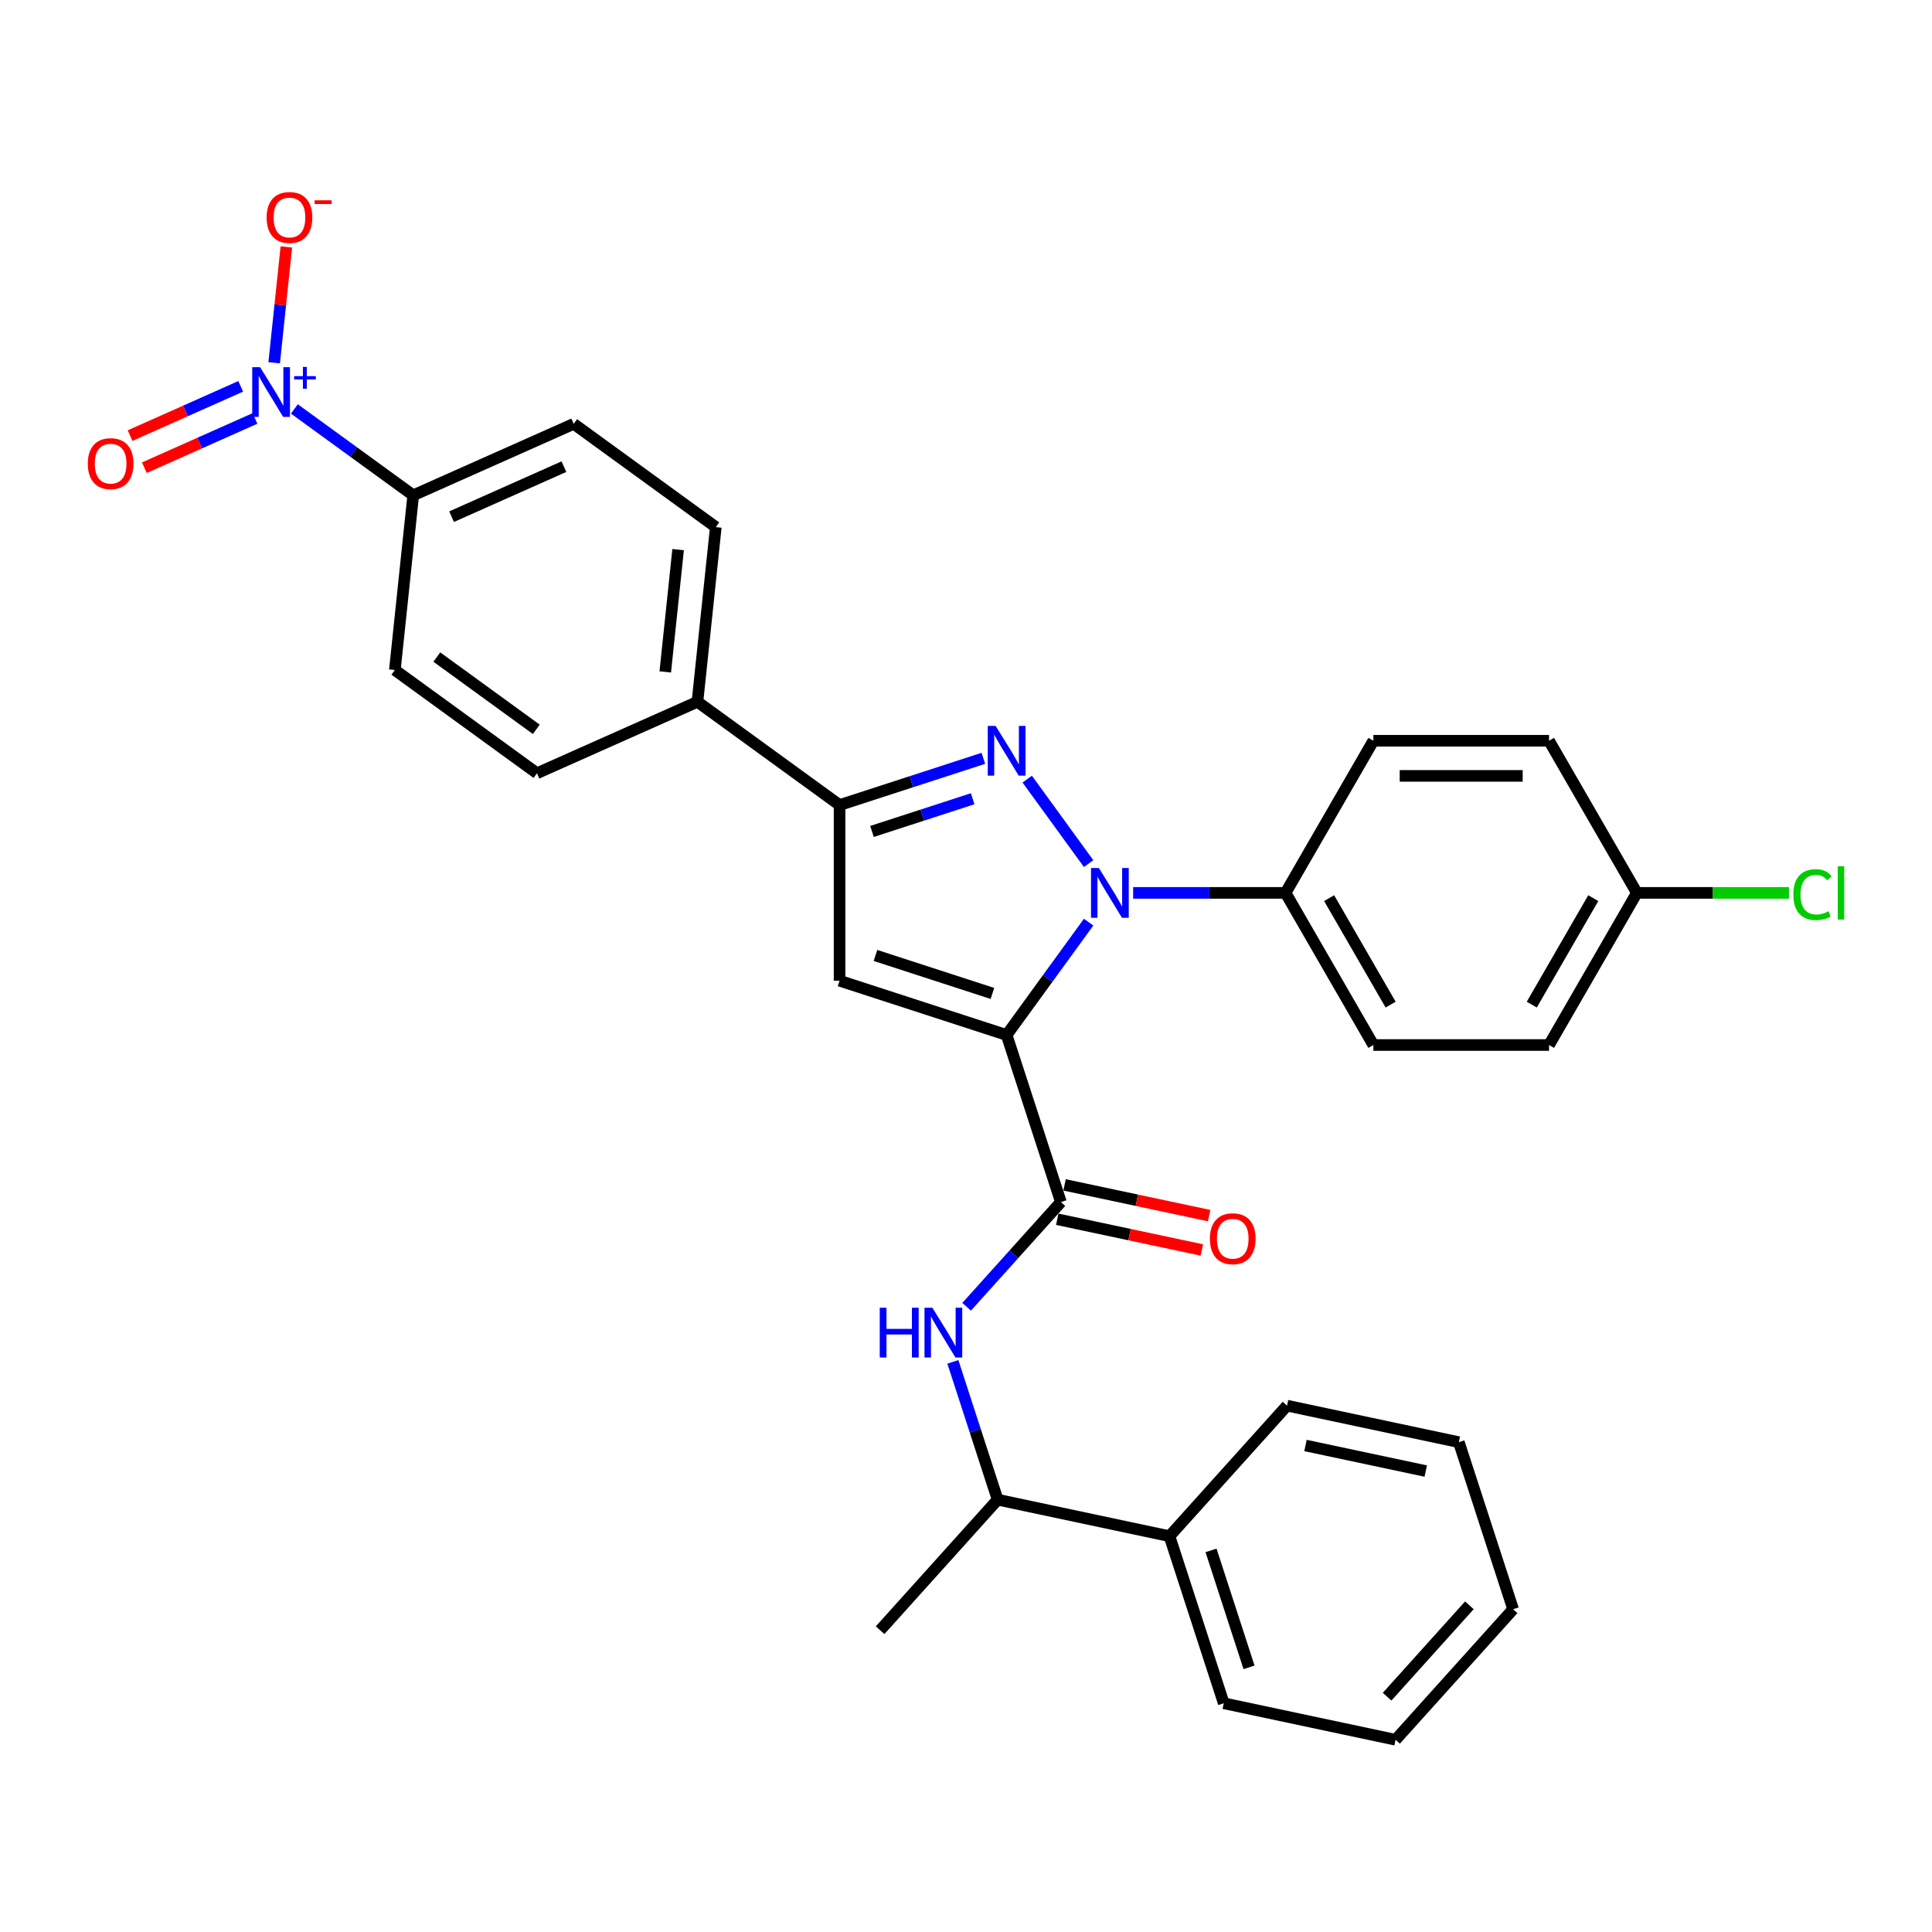 <?xml version='1.0' encoding='iso-8859-1'?>
<svg version='1.1' baseProfile='full'
              xmlns='http://www.w3.org/2000/svg'
                      xmlns:rdkit='http://www.rdkit.org/xml'
                      xmlns:xlink='http://www.w3.org/1999/xlink'
                  xml:space='preserve'
width='1000px' height='1000px' viewBox='0 0 1000 1000'>
<!-- END OF HEADER -->
<rect style='opacity:1.0;fill:#FFFFFF;stroke:none' width='1000' height='1000' x='0' y='0'> </rect>
<path class='bond-0' d='M 547.234,631.08 L 584.655,639.034' style='fill:none;fill-rule:evenodd;stroke:#000000;stroke-width:6px;stroke-linecap:butt;stroke-linejoin:miter;stroke-opacity:1' />
<path class='bond-0' d='M 584.655,639.034 L 622.077,646.988' style='fill:none;fill-rule:evenodd;stroke:#FF0000;stroke-width:6px;stroke-linecap:butt;stroke-linejoin:miter;stroke-opacity:1' />
<path class='bond-0' d='M 551.015,613.293 L 588.436,621.247' style='fill:none;fill-rule:evenodd;stroke:#000000;stroke-width:6px;stroke-linecap:butt;stroke-linejoin:miter;stroke-opacity:1' />
<path class='bond-0' d='M 588.436,621.247 L 625.857,629.201' style='fill:none;fill-rule:evenodd;stroke:#FF0000;stroke-width:6px;stroke-linecap:butt;stroke-linejoin:miter;stroke-opacity:1' />
<path class='bond-1' d='M 549.124,622.186 L 524.724,649.286' style='fill:none;fill-rule:evenodd;stroke:#000000;stroke-width:6px;stroke-linecap:butt;stroke-linejoin:miter;stroke-opacity:1' />
<path class='bond-1' d='M 524.724,649.286 L 500.323,676.385' style='fill:none;fill-rule:evenodd;stroke:#0000FF;stroke-width:6px;stroke-linecap:butt;stroke-linejoin:miter;stroke-opacity:1' />
<path class='bond-2' d='M 549.124,622.186 L 521.028,535.714' style='fill:none;fill-rule:evenodd;stroke:#000000;stroke-width:6px;stroke-linecap:butt;stroke-linejoin:miter;stroke-opacity:1' />
<path class='bond-3' d='M 493.207,704.903 L 504.794,740.565' style='fill:none;fill-rule:evenodd;stroke:#0000FF;stroke-width:6px;stroke-linecap:butt;stroke-linejoin:miter;stroke-opacity:1' />
<path class='bond-3' d='M 504.794,740.565 L 516.382,776.227' style='fill:none;fill-rule:evenodd;stroke:#000000;stroke-width:6px;stroke-linecap:butt;stroke-linejoin:miter;stroke-opacity:1' />
<path class='bond-4' d='M 605.317,795.131 L 516.382,776.227' style='fill:none;fill-rule:evenodd;stroke:#000000;stroke-width:6px;stroke-linecap:butt;stroke-linejoin:miter;stroke-opacity:1' />
<path class='bond-5' d='M 605.317,795.131 L 633.414,881.604' style='fill:none;fill-rule:evenodd;stroke:#000000;stroke-width:6px;stroke-linecap:butt;stroke-linejoin:miter;stroke-opacity:1' />
<path class='bond-5' d='M 626.826,802.483 L 646.494,863.014' style='fill:none;fill-rule:evenodd;stroke:#000000;stroke-width:6px;stroke-linecap:butt;stroke-linejoin:miter;stroke-opacity:1' />
<path class='bond-6' d='M 605.317,795.131 L 666.157,727.563' style='fill:none;fill-rule:evenodd;stroke:#000000;stroke-width:6px;stroke-linecap:butt;stroke-linejoin:miter;stroke-opacity:1' />
<path class='bond-7' d='M 516.382,776.227 L 455.543,843.796' style='fill:none;fill-rule:evenodd;stroke:#000000;stroke-width:6px;stroke-linecap:butt;stroke-linejoin:miter;stroke-opacity:1' />
<path class='bond-8' d='M 563.465,477.304 L 542.246,506.509' style='fill:none;fill-rule:evenodd;stroke:#0000FF;stroke-width:6px;stroke-linecap:butt;stroke-linejoin:miter;stroke-opacity:1' />
<path class='bond-8' d='M 542.246,506.509 L 521.028,535.714' style='fill:none;fill-rule:evenodd;stroke:#000000;stroke-width:6px;stroke-linecap:butt;stroke-linejoin:miter;stroke-opacity:1' />
<path class='bond-9' d='M 563.465,447.008 L 531.693,403.278' style='fill:none;fill-rule:evenodd;stroke:#0000FF;stroke-width:6px;stroke-linecap:butt;stroke-linejoin:miter;stroke-opacity:1' />
<path class='bond-10' d='M 586.509,462.156 L 625.951,462.156' style='fill:none;fill-rule:evenodd;stroke:#0000FF;stroke-width:6px;stroke-linecap:butt;stroke-linejoin:miter;stroke-opacity:1' />
<path class='bond-10' d='M 625.951,462.156 L 665.393,462.156' style='fill:none;fill-rule:evenodd;stroke:#000000;stroke-width:6px;stroke-linecap:butt;stroke-linejoin:miter;stroke-opacity:1' />
<path class='bond-11' d='M 521.028,535.714 L 434.555,507.617' style='fill:none;fill-rule:evenodd;stroke:#000000;stroke-width:6px;stroke-linecap:butt;stroke-linejoin:miter;stroke-opacity:1' />
<path class='bond-11' d='M 513.676,514.205 L 453.145,494.537' style='fill:none;fill-rule:evenodd;stroke:#000000;stroke-width:6px;stroke-linecap:butt;stroke-linejoin:miter;stroke-opacity:1' />
<path class='bond-12' d='M 434.555,507.617 L 434.555,416.695' style='fill:none;fill-rule:evenodd;stroke:#000000;stroke-width:6px;stroke-linecap:butt;stroke-linejoin:miter;stroke-opacity:1' />
<path class='bond-13' d='M 434.555,416.695 L 471.772,404.602' style='fill:none;fill-rule:evenodd;stroke:#000000;stroke-width:6px;stroke-linecap:butt;stroke-linejoin:miter;stroke-opacity:1' />
<path class='bond-13' d='M 471.772,404.602 L 508.989,392.509' style='fill:none;fill-rule:evenodd;stroke:#0000FF;stroke-width:6px;stroke-linecap:butt;stroke-linejoin:miter;stroke-opacity:1' />
<path class='bond-13' d='M 451.34,430.361 L 477.392,421.897' style='fill:none;fill-rule:evenodd;stroke:#000000;stroke-width:6px;stroke-linecap:butt;stroke-linejoin:miter;stroke-opacity:1' />
<path class='bond-13' d='M 477.392,421.897 L 503.444,413.432' style='fill:none;fill-rule:evenodd;stroke:#0000FF;stroke-width:6px;stroke-linecap:butt;stroke-linejoin:miter;stroke-opacity:1' />
<path class='bond-14' d='M 434.555,416.695 L 360.997,363.252' style='fill:none;fill-rule:evenodd;stroke:#000000;stroke-width:6px;stroke-linecap:butt;stroke-linejoin:miter;stroke-opacity:1' />
<path class='bond-15' d='M 665.393,462.156 L 710.854,540.897' style='fill:none;fill-rule:evenodd;stroke:#000000;stroke-width:6px;stroke-linecap:butt;stroke-linejoin:miter;stroke-opacity:1' />
<path class='bond-15' d='M 687.961,464.875 L 719.783,519.994' style='fill:none;fill-rule:evenodd;stroke:#000000;stroke-width:6px;stroke-linecap:butt;stroke-linejoin:miter;stroke-opacity:1' />
<path class='bond-16' d='M 665.393,462.156 L 710.854,383.415' style='fill:none;fill-rule:evenodd;stroke:#000000;stroke-width:6px;stroke-linecap:butt;stroke-linejoin:miter;stroke-opacity:1' />
<path class='bond-17' d='M 847.238,462.156 L 801.777,540.897' style='fill:none;fill-rule:evenodd;stroke:#000000;stroke-width:6px;stroke-linecap:butt;stroke-linejoin:miter;stroke-opacity:1' />
<path class='bond-17' d='M 824.671,464.875 L 792.848,519.994' style='fill:none;fill-rule:evenodd;stroke:#000000;stroke-width:6px;stroke-linecap:butt;stroke-linejoin:miter;stroke-opacity:1' />
<path class='bond-18' d='M 847.238,462.156 L 886.599,462.156' style='fill:none;fill-rule:evenodd;stroke:#000000;stroke-width:6px;stroke-linecap:butt;stroke-linejoin:miter;stroke-opacity:1' />
<path class='bond-18' d='M 886.599,462.156 L 925.959,462.156' style='fill:none;fill-rule:evenodd;stroke:#00CC00;stroke-width:6px;stroke-linecap:butt;stroke-linejoin:miter;stroke-opacity:1' />
<path class='bond-19' d='M 847.238,462.156 L 801.777,383.415' style='fill:none;fill-rule:evenodd;stroke:#000000;stroke-width:6px;stroke-linecap:butt;stroke-linejoin:miter;stroke-opacity:1' />
<path class='bond-20' d='M 152.362,211.669 L 183.122,234.017' style='fill:none;fill-rule:evenodd;stroke:#0000FF;stroke-width:6px;stroke-linecap:butt;stroke-linejoin:miter;stroke-opacity:1' />
<path class='bond-20' d='M 183.122,234.017 L 213.881,256.366' style='fill:none;fill-rule:evenodd;stroke:#000000;stroke-width:6px;stroke-linecap:butt;stroke-linejoin:miter;stroke-opacity:1' />
<path class='bond-21' d='M 141.916,187.775 L 145.067,157.793' style='fill:none;fill-rule:evenodd;stroke:#0000FF;stroke-width:6px;stroke-linecap:butt;stroke-linejoin:miter;stroke-opacity:1' />
<path class='bond-21' d='M 145.067,157.793 L 148.218,127.811' style='fill:none;fill-rule:evenodd;stroke:#FF0000;stroke-width:6px;stroke-linecap:butt;stroke-linejoin:miter;stroke-opacity:1' />
<path class='bond-22' d='M 124.587,199.976 L 95.957,212.723' style='fill:none;fill-rule:evenodd;stroke:#0000FF;stroke-width:6px;stroke-linecap:butt;stroke-linejoin:miter;stroke-opacity:1' />
<path class='bond-22' d='M 95.957,212.723 L 67.327,225.47' style='fill:none;fill-rule:evenodd;stroke:#FF0000;stroke-width:6px;stroke-linecap:butt;stroke-linejoin:miter;stroke-opacity:1' />
<path class='bond-22' d='M 131.984,216.589 L 103.353,229.336' style='fill:none;fill-rule:evenodd;stroke:#0000FF;stroke-width:6px;stroke-linecap:butt;stroke-linejoin:miter;stroke-opacity:1' />
<path class='bond-22' d='M 103.353,229.336 L 74.723,242.083' style='fill:none;fill-rule:evenodd;stroke:#FF0000;stroke-width:6px;stroke-linecap:butt;stroke-linejoin:miter;stroke-opacity:1' />
<path class='bond-23' d='M 213.881,256.366 L 296.943,219.384' style='fill:none;fill-rule:evenodd;stroke:#000000;stroke-width:6px;stroke-linecap:butt;stroke-linejoin:miter;stroke-opacity:1' />
<path class='bond-23' d='M 233.737,267.431 L 291.88,241.544' style='fill:none;fill-rule:evenodd;stroke:#000000;stroke-width:6px;stroke-linecap:butt;stroke-linejoin:miter;stroke-opacity:1' />
<path class='bond-24' d='M 213.881,256.366 L 204.377,346.79' style='fill:none;fill-rule:evenodd;stroke:#000000;stroke-width:6px;stroke-linecap:butt;stroke-linejoin:miter;stroke-opacity:1' />
<path class='bond-25' d='M 360.997,363.252 L 277.935,400.233' style='fill:none;fill-rule:evenodd;stroke:#000000;stroke-width:6px;stroke-linecap:butt;stroke-linejoin:miter;stroke-opacity:1' />
<path class='bond-26' d='M 360.997,363.252 L 370.501,272.827' style='fill:none;fill-rule:evenodd;stroke:#000000;stroke-width:6px;stroke-linecap:butt;stroke-linejoin:miter;stroke-opacity:1' />
<path class='bond-26' d='M 344.338,347.787 L 350.991,284.49' style='fill:none;fill-rule:evenodd;stroke:#000000;stroke-width:6px;stroke-linecap:butt;stroke-linejoin:miter;stroke-opacity:1' />
<path class='bond-27' d='M 296.943,219.384 L 370.501,272.827' style='fill:none;fill-rule:evenodd;stroke:#000000;stroke-width:6px;stroke-linecap:butt;stroke-linejoin:miter;stroke-opacity:1' />
<path class='bond-28' d='M 204.377,346.79 L 277.935,400.233' style='fill:none;fill-rule:evenodd;stroke:#000000;stroke-width:6px;stroke-linecap:butt;stroke-linejoin:miter;stroke-opacity:1' />
<path class='bond-28' d='M 226.1,340.095 L 277.59,377.505' style='fill:none;fill-rule:evenodd;stroke:#000000;stroke-width:6px;stroke-linecap:butt;stroke-linejoin:miter;stroke-opacity:1' />
<path class='bond-29' d='M 710.854,540.897 L 801.777,540.897' style='fill:none;fill-rule:evenodd;stroke:#000000;stroke-width:6px;stroke-linecap:butt;stroke-linejoin:miter;stroke-opacity:1' />
<path class='bond-30' d='M 710.854,383.415 L 801.777,383.415' style='fill:none;fill-rule:evenodd;stroke:#000000;stroke-width:6px;stroke-linecap:butt;stroke-linejoin:miter;stroke-opacity:1' />
<path class='bond-30' d='M 724.493,401.599 L 788.139,401.599' style='fill:none;fill-rule:evenodd;stroke:#000000;stroke-width:6px;stroke-linecap:butt;stroke-linejoin:miter;stroke-opacity:1' />
<path class='bond-31' d='M 633.414,881.604 L 722.35,900.508' style='fill:none;fill-rule:evenodd;stroke:#000000;stroke-width:6px;stroke-linecap:butt;stroke-linejoin:miter;stroke-opacity:1' />
<path class='bond-32' d='M 666.157,727.563 L 755.092,746.466' style='fill:none;fill-rule:evenodd;stroke:#000000;stroke-width:6px;stroke-linecap:butt;stroke-linejoin:miter;stroke-opacity:1' />
<path class='bond-32' d='M 675.716,748.185 L 737.971,761.418' style='fill:none;fill-rule:evenodd;stroke:#000000;stroke-width:6px;stroke-linecap:butt;stroke-linejoin:miter;stroke-opacity:1' />
<path class='bond-33' d='M 755.092,746.466 L 783.189,832.939' style='fill:none;fill-rule:evenodd;stroke:#000000;stroke-width:6px;stroke-linecap:butt;stroke-linejoin:miter;stroke-opacity:1' />
<path class='bond-34' d='M 722.35,900.508 L 783.189,832.939' style='fill:none;fill-rule:evenodd;stroke:#000000;stroke-width:6px;stroke-linecap:butt;stroke-linejoin:miter;stroke-opacity:1' />
<path class='bond-34' d='M 717.962,878.204 L 760.549,830.906' style='fill:none;fill-rule:evenodd;stroke:#000000;stroke-width:6px;stroke-linecap:butt;stroke-linejoin:miter;stroke-opacity:1' />
<path  class='atom-1' d='M 626.24 641.163
Q 626.24 634.98, 629.295 631.525
Q 632.35 628.07, 638.06 628.07
Q 643.77 628.07, 646.825 631.525
Q 649.88 634.98, 649.88 641.163
Q 649.88 647.418, 646.788 650.983
Q 643.697 654.51, 638.06 654.51
Q 632.386 654.51, 629.295 650.983
Q 626.24 647.455, 626.24 641.163
M 638.06 651.601
Q 641.988 651.601, 644.097 648.982
Q 646.243 646.327, 646.243 641.163
Q 646.243 636.108, 644.097 633.562
Q 641.988 630.98, 638.06 630.98
Q 634.132 630.98, 631.986 633.525
Q 629.877 636.071, 629.877 641.163
Q 629.877 646.364, 631.986 648.982
Q 634.132 651.601, 638.06 651.601
' fill='#FF0000'/>
<path  class='atom-2' d='M 455.353 676.88
L 458.844 676.88
L 458.844 687.827
L 472.01 687.827
L 472.01 676.88
L 475.501 676.88
L 475.501 702.63
L 472.01 702.63
L 472.01 690.737
L 458.844 690.737
L 458.844 702.63
L 455.353 702.63
L 455.353 676.88
' fill='#0000FF'/>
<path  class='atom-2' d='M 482.593 676.88
L 491.031 690.519
Q 491.868 691.864, 493.213 694.301
Q 494.559 696.738, 494.632 696.883
L 494.632 676.88
L 498.05 676.88
L 498.05 702.63
L 494.522 702.63
L 485.467 687.718
Q 484.412 685.973, 483.284 683.972
Q 482.193 681.972, 481.866 681.354
L 481.866 702.63
L 478.52 702.63
L 478.52 676.88
L 482.593 676.88
' fill='#0000FF'/>
<path  class='atom-5' d='M 568.779 449.281
L 577.216 462.92
Q 578.053 464.265, 579.399 466.702
Q 580.744 469.139, 580.817 469.284
L 580.817 449.281
L 584.236 449.281
L 584.236 475.031
L 580.708 475.031
L 571.652 460.119
Q 570.597 458.374, 569.47 456.373
Q 568.379 454.373, 568.051 453.755
L 568.051 475.031
L 564.705 475.031
L 564.705 449.281
L 568.779 449.281
' fill='#0000FF'/>
<path  class='atom-9' d='M 515.336 375.723
L 523.773 389.362
Q 524.61 390.707, 525.956 393.144
Q 527.301 395.581, 527.374 395.726
L 527.374 375.723
L 530.793 375.723
L 530.793 401.473
L 527.265 401.473
L 518.209 386.561
Q 517.154 384.816, 516.027 382.815
Q 514.936 380.815, 514.608 380.197
L 514.608 401.473
L 511.263 401.473
L 511.263 375.723
L 515.336 375.723
' fill='#0000FF'/>
<path  class='atom-12' d='M 134.632 190.048
L 143.069 203.687
Q 143.906 205.032, 145.252 207.469
Q 146.597 209.906, 146.67 210.051
L 146.67 190.048
L 150.089 190.048
L 150.089 215.798
L 146.561 215.798
L 137.505 200.886
Q 136.45 199.141, 135.323 197.14
Q 134.232 195.14, 133.904 194.522
L 133.904 215.798
L 130.558 215.798
L 130.558 190.048
L 134.632 190.048
' fill='#0000FF'/>
<path  class='atom-12' d='M 152.249 194.69
L 156.786 194.69
L 156.786 189.913
L 158.802 189.913
L 158.802 194.69
L 163.459 194.69
L 163.459 196.418
L 158.802 196.418
L 158.802 201.219
L 156.786 201.219
L 156.786 196.418
L 152.249 196.418
L 152.249 194.69
' fill='#0000FF'/>
<path  class='atom-14' d='M 138.008 112.571
Q 138.008 106.388, 141.063 102.933
Q 144.118 99.478, 149.828 99.478
Q 155.538 99.478, 158.593 102.933
Q 161.648 106.388, 161.648 112.571
Q 161.648 118.827, 158.556 122.391
Q 155.465 125.919, 149.828 125.919
Q 144.154 125.919, 141.063 122.391
Q 138.008 118.863, 138.008 112.571
M 149.828 123.009
Q 153.755 123.009, 155.865 120.391
Q 158.011 117.736, 158.011 112.571
Q 158.011 107.516, 155.865 104.97
Q 153.755 102.388, 149.828 102.388
Q 145.9 102.388, 143.754 104.934
Q 141.645 107.479, 141.645 112.571
Q 141.645 117.772, 143.754 120.391
Q 145.9 123.009, 149.828 123.009
' fill='#FF0000'/>
<path  class='atom-14' d='M 162.848 103.681
L 171.657 103.681
L 171.657 105.601
L 162.848 105.601
L 162.848 103.681
' fill='#FF0000'/>
<path  class='atom-15' d='M 45.442 239.977
Q 45.442 233.794, 48.497 230.339
Q 51.552 226.884, 57.262 226.884
Q 62.972 226.884, 66.027 230.339
Q 69.082 233.794, 69.082 239.977
Q 69.082 246.233, 65.99 249.797
Q 62.899 253.325, 57.262 253.325
Q 51.588 253.325, 48.497 249.797
Q 45.442 246.269, 45.442 239.977
M 57.262 250.415
Q 61.19 250.415, 63.299 247.797
Q 65.445 245.142, 65.445 239.977
Q 65.445 234.922, 63.299 232.376
Q 61.19 229.794, 57.262 229.794
Q 53.334 229.794, 51.188 232.34
Q 49.079 234.886, 49.079 239.977
Q 49.079 245.178, 51.188 247.797
Q 53.334 250.415, 57.262 250.415
' fill='#FF0000'/>
<path  class='atom-21' d='M 928.232 463.047
Q 928.232 456.646, 931.214 453.3
Q 934.233 449.918, 939.943 449.918
Q 945.253 449.918, 948.09 453.664
L 945.689 455.628
Q 943.616 452.9, 939.943 452.9
Q 936.051 452.9, 933.978 455.519
Q 931.942 458.101, 931.942 463.047
Q 931.942 468.139, 934.051 470.757
Q 936.197 473.376, 940.343 473.376
Q 943.18 473.376, 946.489 471.666
L 947.508 474.394
Q 946.162 475.267, 944.125 475.776
Q 942.089 476.285, 939.834 476.285
Q 934.233 476.285, 931.214 472.867
Q 928.232 469.448, 928.232 463.047
' fill='#00CC00'/>
<path  class='atom-21' d='M 951.217 448.354
L 954.563 448.354
L 954.563 475.958
L 951.217 475.958
L 951.217 448.354
' fill='#00CC00'/>
</svg>
